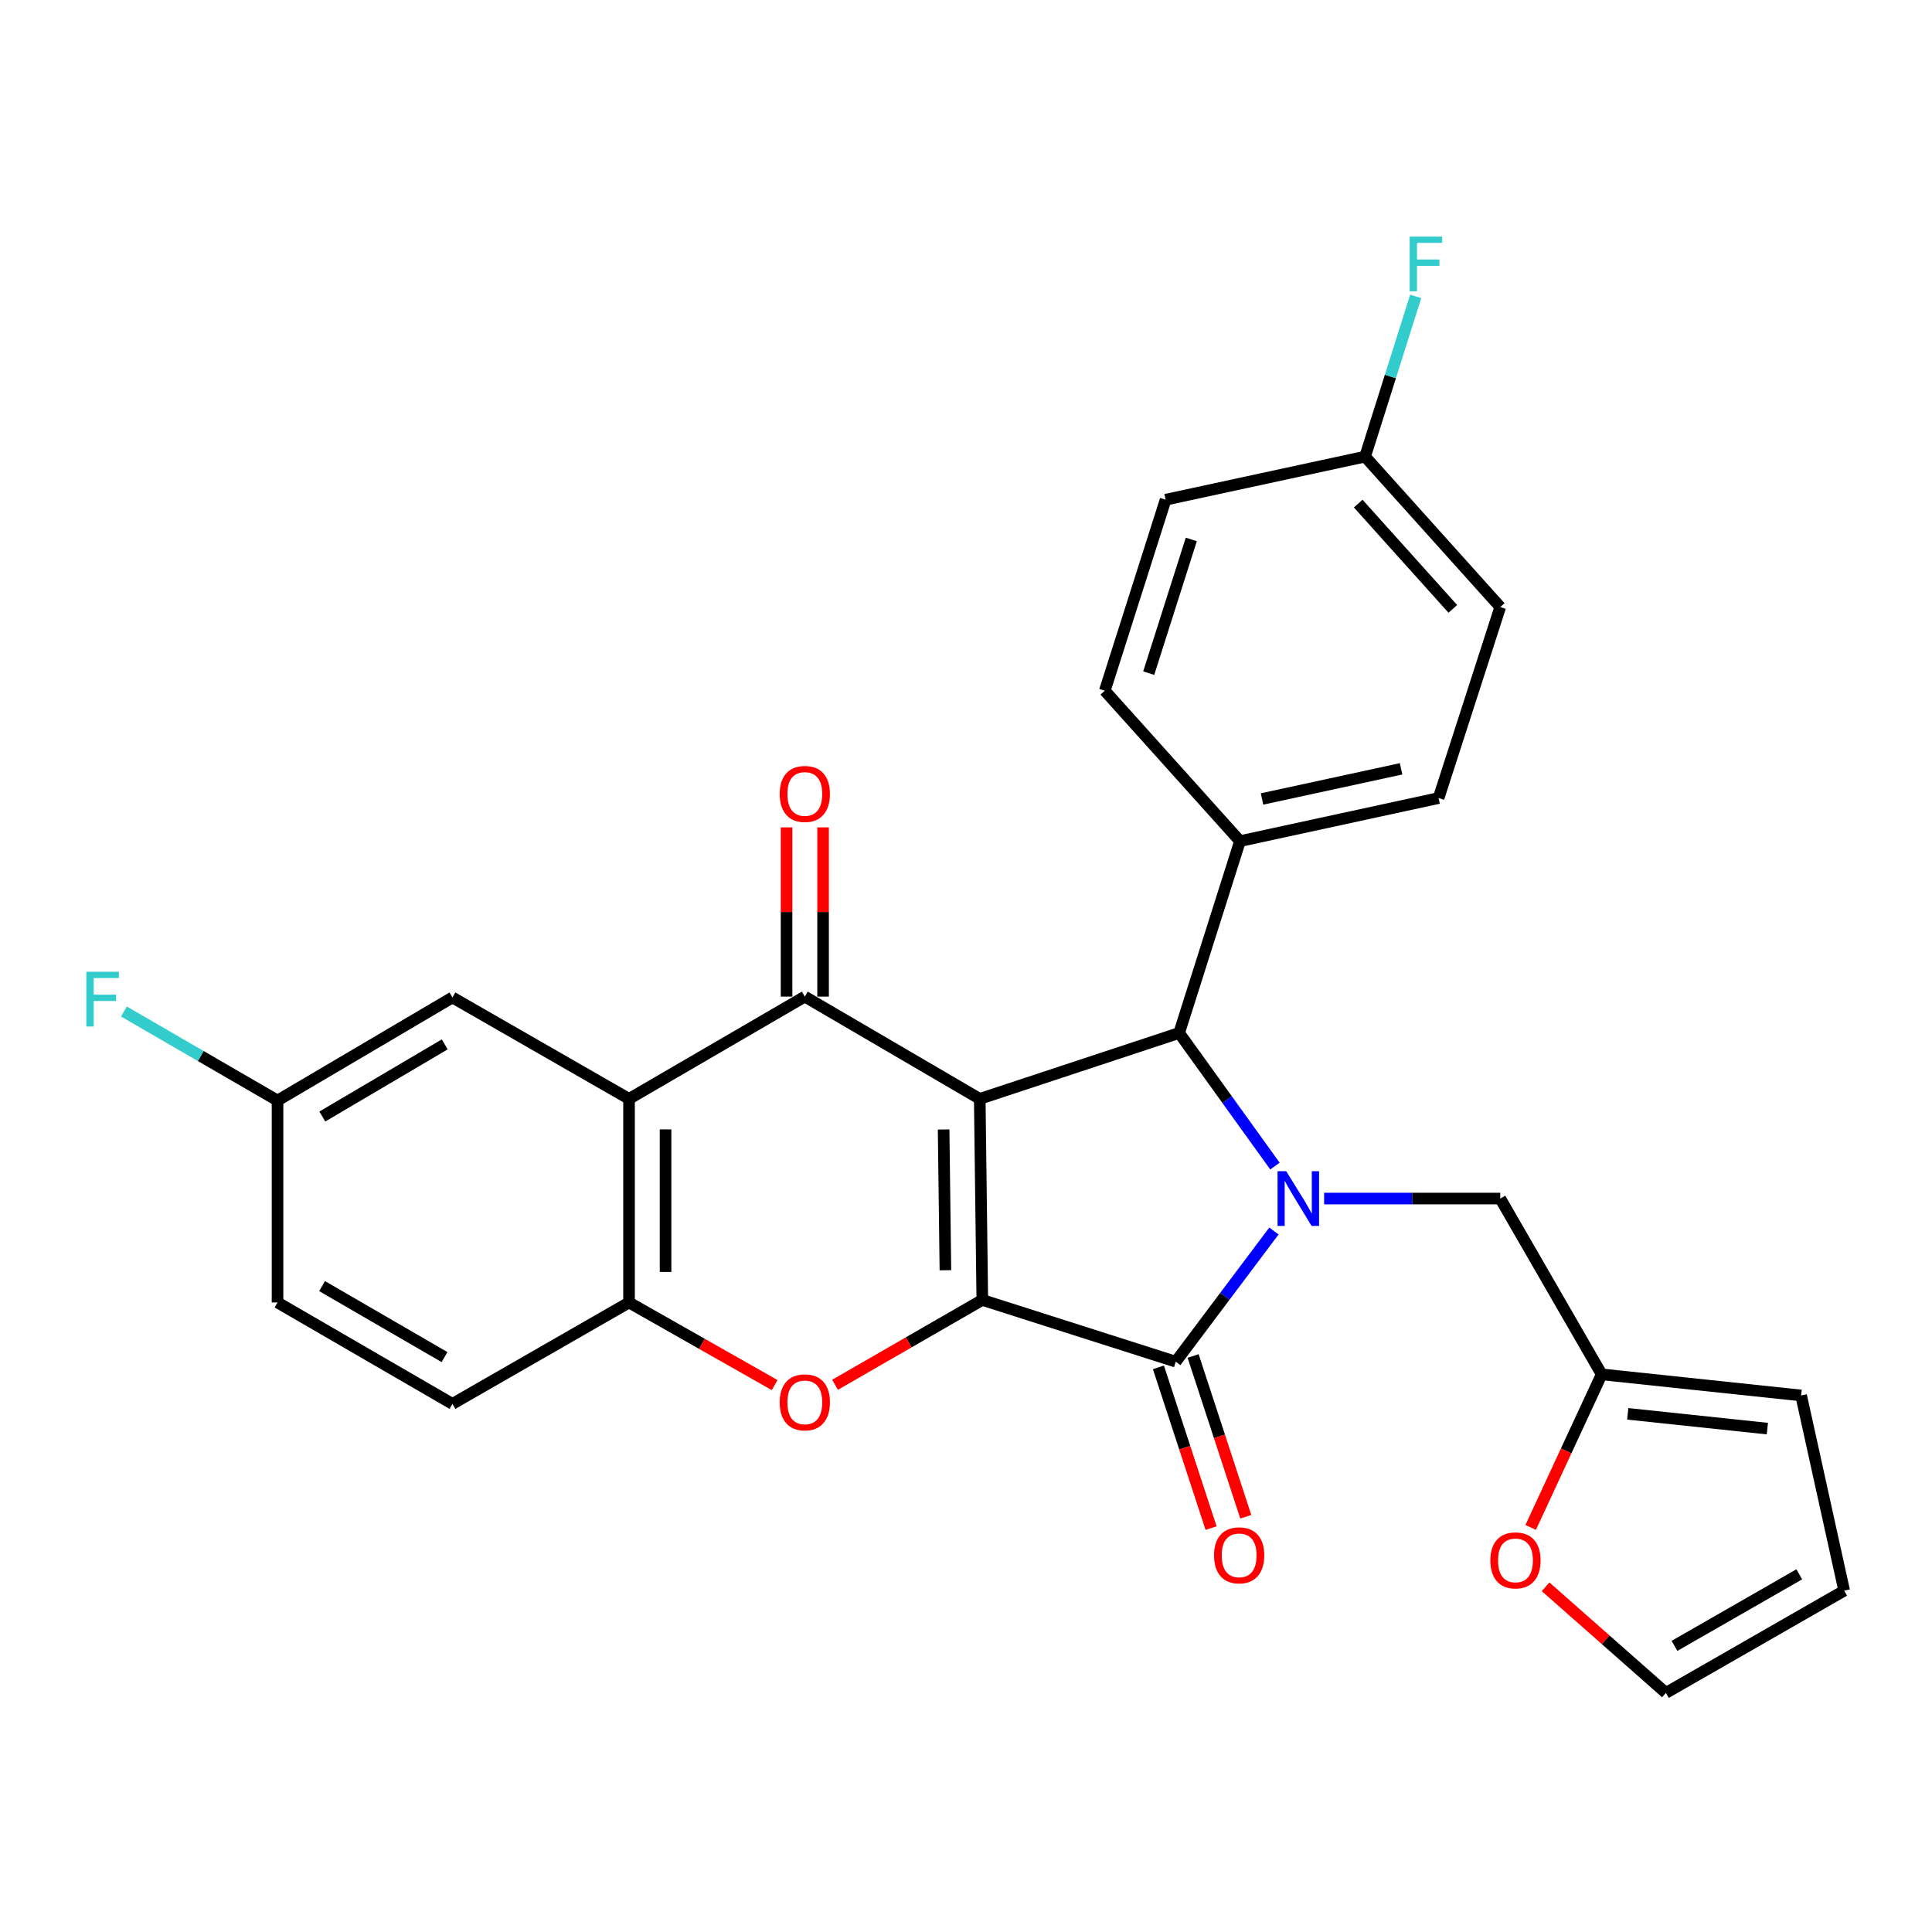<?xml version='1.0' encoding='iso-8859-1'?>
<svg version='1.1' baseProfile='full'
              xmlns='http://www.w3.org/2000/svg'
                      xmlns:rdkit='http://www.rdkit.org/xml'
                      xmlns:xlink='http://www.w3.org/1999/xlink'
                  xml:space='preserve'
width='1000px' height='1000px' viewBox='0 0 1000 1000'>
<!-- END OF HEADER -->
<rect style='opacity:1.0;fill:#FFFFFF;stroke:none' width='1000' height='1000' x='0' y='0'> </rect>
<path class='bond-0' d='M 507.113,568.774 L 508.436,672.849' style='fill:none;fill-rule:evenodd;stroke:#000000;stroke-width:6px;stroke-linecap:butt;stroke-linejoin:miter;stroke-opacity:1' />
<path class='bond-0' d='M 488.414,584.625 L 489.34,657.478' style='fill:none;fill-rule:evenodd;stroke:#000000;stroke-width:6px;stroke-linecap:butt;stroke-linejoin:miter;stroke-opacity:1' />
<path class='bond-3' d='M 507.113,568.774 L 416.573,515.844' style='fill:none;fill-rule:evenodd;stroke:#000000;stroke-width:6px;stroke-linecap:butt;stroke-linejoin:miter;stroke-opacity:1' />
<path class='bond-4' d='M 507.113,568.774 L 610.327,534.66' style='fill:none;fill-rule:evenodd;stroke:#000000;stroke-width:6px;stroke-linecap:butt;stroke-linejoin:miter;stroke-opacity:1' />
<path class='bond-2' d='M 508.436,672.849 L 608.574,704.8' style='fill:none;fill-rule:evenodd;stroke:#000000;stroke-width:6px;stroke-linecap:butt;stroke-linejoin:miter;stroke-opacity:1' />
<path class='bond-5' d='M 508.436,672.849 L 470.33,694.805' style='fill:none;fill-rule:evenodd;stroke:#000000;stroke-width:6px;stroke-linecap:butt;stroke-linejoin:miter;stroke-opacity:1' />
<path class='bond-5' d='M 470.33,694.805 L 432.223,716.761' style='fill:none;fill-rule:evenodd;stroke:#FF0000;stroke-width:6px;stroke-linecap:butt;stroke-linejoin:miter;stroke-opacity:1' />
<path class='bond-1' d='M 659.915,603.57 L 635.121,569.115' style='fill:none;fill-rule:evenodd;stroke:#0000FF;stroke-width:6px;stroke-linecap:butt;stroke-linejoin:miter;stroke-opacity:1' />
<path class='bond-1' d='M 635.121,569.115 L 610.327,534.66' style='fill:none;fill-rule:evenodd;stroke:#000000;stroke-width:6px;stroke-linecap:butt;stroke-linejoin:miter;stroke-opacity:1' />
<path class='bond-8' d='M 685.357,620.37 L 730.944,620.37' style='fill:none;fill-rule:evenodd;stroke:#0000FF;stroke-width:6px;stroke-linecap:butt;stroke-linejoin:miter;stroke-opacity:1' />
<path class='bond-8' d='M 730.944,620.37 L 776.53,620.37' style='fill:none;fill-rule:evenodd;stroke:#000000;stroke-width:6px;stroke-linecap:butt;stroke-linejoin:miter;stroke-opacity:1' />
<path class='bond-28' d='M 659.382,637.17 L 633.978,670.985' style='fill:none;fill-rule:evenodd;stroke:#0000FF;stroke-width:6px;stroke-linecap:butt;stroke-linejoin:miter;stroke-opacity:1' />
<path class='bond-28' d='M 633.978,670.985 L 608.574,704.8' style='fill:none;fill-rule:evenodd;stroke:#000000;stroke-width:6px;stroke-linecap:butt;stroke-linejoin:miter;stroke-opacity:1' />
<path class='bond-11' d='M 599.594,707.742 L 613.223,749.344' style='fill:none;fill-rule:evenodd;stroke:#000000;stroke-width:6px;stroke-linecap:butt;stroke-linejoin:miter;stroke-opacity:1' />
<path class='bond-11' d='M 613.223,749.344 L 626.851,790.945' style='fill:none;fill-rule:evenodd;stroke:#FF0000;stroke-width:6px;stroke-linecap:butt;stroke-linejoin:miter;stroke-opacity:1' />
<path class='bond-11' d='M 617.554,701.858 L 631.183,743.46' style='fill:none;fill-rule:evenodd;stroke:#000000;stroke-width:6px;stroke-linecap:butt;stroke-linejoin:miter;stroke-opacity:1' />
<path class='bond-11' d='M 631.183,743.46 L 644.812,785.062' style='fill:none;fill-rule:evenodd;stroke:#FF0000;stroke-width:6px;stroke-linecap:butt;stroke-linejoin:miter;stroke-opacity:1' />
<path class='bond-6' d='M 416.573,515.844 L 325.591,568.774' style='fill:none;fill-rule:evenodd;stroke:#000000;stroke-width:6px;stroke-linecap:butt;stroke-linejoin:miter;stroke-opacity:1' />
<path class='bond-12' d='M 426.023,515.844 L 426.023,472.047' style='fill:none;fill-rule:evenodd;stroke:#000000;stroke-width:6px;stroke-linecap:butt;stroke-linejoin:miter;stroke-opacity:1' />
<path class='bond-12' d='M 426.023,472.047 L 426.023,428.25' style='fill:none;fill-rule:evenodd;stroke:#FF0000;stroke-width:6px;stroke-linecap:butt;stroke-linejoin:miter;stroke-opacity:1' />
<path class='bond-12' d='M 407.123,515.844 L 407.123,472.047' style='fill:none;fill-rule:evenodd;stroke:#000000;stroke-width:6px;stroke-linecap:butt;stroke-linejoin:miter;stroke-opacity:1' />
<path class='bond-12' d='M 407.123,472.047 L 407.123,428.25' style='fill:none;fill-rule:evenodd;stroke:#FF0000;stroke-width:6px;stroke-linecap:butt;stroke-linejoin:miter;stroke-opacity:1' />
<path class='bond-9' d='M 610.327,534.66 L 641.817,435.362' style='fill:none;fill-rule:evenodd;stroke:#000000;stroke-width:6px;stroke-linecap:butt;stroke-linejoin:miter;stroke-opacity:1' />
<path class='bond-29' d='M 400.958,716.92 L 363.275,695.54' style='fill:none;fill-rule:evenodd;stroke:#FF0000;stroke-width:6px;stroke-linecap:butt;stroke-linejoin:miter;stroke-opacity:1' />
<path class='bond-29' d='M 363.275,695.54 L 325.591,674.161' style='fill:none;fill-rule:evenodd;stroke:#000000;stroke-width:6px;stroke-linecap:butt;stroke-linejoin:miter;stroke-opacity:1' />
<path class='bond-7' d='M 325.591,568.774 L 325.591,674.161' style='fill:none;fill-rule:evenodd;stroke:#000000;stroke-width:6px;stroke-linecap:butt;stroke-linejoin:miter;stroke-opacity:1' />
<path class='bond-7' d='M 344.491,584.582 L 344.491,658.353' style='fill:none;fill-rule:evenodd;stroke:#000000;stroke-width:6px;stroke-linecap:butt;stroke-linejoin:miter;stroke-opacity:1' />
<path class='bond-13' d='M 325.591,568.774 L 234.179,516.285' style='fill:none;fill-rule:evenodd;stroke:#000000;stroke-width:6px;stroke-linecap:butt;stroke-linejoin:miter;stroke-opacity:1' />
<path class='bond-16' d='M 325.591,674.161 L 234.179,726.65' style='fill:none;fill-rule:evenodd;stroke:#000000;stroke-width:6px;stroke-linecap:butt;stroke-linejoin:miter;stroke-opacity:1' />
<path class='bond-10' d='M 776.53,620.37 L 829.019,711.362' style='fill:none;fill-rule:evenodd;stroke:#000000;stroke-width:6px;stroke-linecap:butt;stroke-linejoin:miter;stroke-opacity:1' />
<path class='bond-19' d='M 641.817,435.362 L 744.611,413.071' style='fill:none;fill-rule:evenodd;stroke:#000000;stroke-width:6px;stroke-linecap:butt;stroke-linejoin:miter;stroke-opacity:1' />
<path class='bond-19' d='M 653.23,413.548 L 725.186,397.944' style='fill:none;fill-rule:evenodd;stroke:#000000;stroke-width:6px;stroke-linecap:butt;stroke-linejoin:miter;stroke-opacity:1' />
<path class='bond-20' d='M 641.817,435.362 L 571.845,357.505' style='fill:none;fill-rule:evenodd;stroke:#000000;stroke-width:6px;stroke-linecap:butt;stroke-linejoin:miter;stroke-opacity:1' />
<path class='bond-14' d='M 829.019,711.362 L 810.647,750.982' style='fill:none;fill-rule:evenodd;stroke:#000000;stroke-width:6px;stroke-linecap:butt;stroke-linejoin:miter;stroke-opacity:1' />
<path class='bond-14' d='M 810.647,750.982 L 792.275,790.602' style='fill:none;fill-rule:evenodd;stroke:#FF0000;stroke-width:6px;stroke-linecap:butt;stroke-linejoin:miter;stroke-opacity:1' />
<path class='bond-15' d='M 829.019,711.362 L 932.254,722.293' style='fill:none;fill-rule:evenodd;stroke:#000000;stroke-width:6px;stroke-linecap:butt;stroke-linejoin:miter;stroke-opacity:1' />
<path class='bond-15' d='M 842.514,731.797 L 914.779,739.448' style='fill:none;fill-rule:evenodd;stroke:#000000;stroke-width:6px;stroke-linecap:butt;stroke-linejoin:miter;stroke-opacity:1' />
<path class='bond-21' d='M 234.179,516.285 L 143.649,569.635' style='fill:none;fill-rule:evenodd;stroke:#000000;stroke-width:6px;stroke-linecap:butt;stroke-linejoin:miter;stroke-opacity:1' />
<path class='bond-21' d='M 230.195,540.57 L 166.824,577.915' style='fill:none;fill-rule:evenodd;stroke:#000000;stroke-width:6px;stroke-linecap:butt;stroke-linejoin:miter;stroke-opacity:1' />
<path class='bond-17' d='M 800,821.328 L 831.131,848.785' style='fill:none;fill-rule:evenodd;stroke:#FF0000;stroke-width:6px;stroke-linecap:butt;stroke-linejoin:miter;stroke-opacity:1' />
<path class='bond-17' d='M 831.131,848.785 L 862.262,876.242' style='fill:none;fill-rule:evenodd;stroke:#000000;stroke-width:6px;stroke-linecap:butt;stroke-linejoin:miter;stroke-opacity:1' />
<path class='bond-18' d='M 932.254,722.293 L 954.545,823.323' style='fill:none;fill-rule:evenodd;stroke:#000000;stroke-width:6px;stroke-linecap:butt;stroke-linejoin:miter;stroke-opacity:1' />
<path class='bond-31' d='M 234.179,726.65 L 143.649,674.161' style='fill:none;fill-rule:evenodd;stroke:#000000;stroke-width:6px;stroke-linecap:butt;stroke-linejoin:miter;stroke-opacity:1' />
<path class='bond-31' d='M 230.08,702.426 L 166.709,665.684' style='fill:none;fill-rule:evenodd;stroke:#000000;stroke-width:6px;stroke-linecap:butt;stroke-linejoin:miter;stroke-opacity:1' />
<path class='bond-32' d='M 862.262,876.242 L 954.545,823.323' style='fill:none;fill-rule:evenodd;stroke:#000000;stroke-width:6px;stroke-linecap:butt;stroke-linejoin:miter;stroke-opacity:1' />
<path class='bond-32' d='M 866.703,851.909 L 931.301,814.865' style='fill:none;fill-rule:evenodd;stroke:#000000;stroke-width:6px;stroke-linecap:butt;stroke-linejoin:miter;stroke-opacity:1' />
<path class='bond-25' d='M 744.611,413.071 L 776.53,314.204' style='fill:none;fill-rule:evenodd;stroke:#000000;stroke-width:6px;stroke-linecap:butt;stroke-linejoin:miter;stroke-opacity:1' />
<path class='bond-24' d='M 571.845,357.505 L 603.324,258.649' style='fill:none;fill-rule:evenodd;stroke:#000000;stroke-width:6px;stroke-linecap:butt;stroke-linejoin:miter;stroke-opacity:1' />
<path class='bond-24' d='M 594.576,348.411 L 616.611,279.212' style='fill:none;fill-rule:evenodd;stroke:#000000;stroke-width:6px;stroke-linecap:butt;stroke-linejoin:miter;stroke-opacity:1' />
<path class='bond-23' d='M 143.649,569.635 L 143.649,674.161' style='fill:none;fill-rule:evenodd;stroke:#000000;stroke-width:6px;stroke-linecap:butt;stroke-linejoin:miter;stroke-opacity:1' />
<path class='bond-26' d='M 143.649,569.635 L 103.897,546.594' style='fill:none;fill-rule:evenodd;stroke:#000000;stroke-width:6px;stroke-linecap:butt;stroke-linejoin:miter;stroke-opacity:1' />
<path class='bond-26' d='M 103.897,546.594 L 64.145,523.553' style='fill:none;fill-rule:evenodd;stroke:#33CCCC;stroke-width:6px;stroke-linecap:butt;stroke-linejoin:miter;stroke-opacity:1' />
<path class='bond-22' d='M 706.569,236.347 L 603.324,258.649' style='fill:none;fill-rule:evenodd;stroke:#000000;stroke-width:6px;stroke-linecap:butt;stroke-linejoin:miter;stroke-opacity:1' />
<path class='bond-27' d='M 706.569,236.347 L 719.666,194.876' style='fill:none;fill-rule:evenodd;stroke:#000000;stroke-width:6px;stroke-linecap:butt;stroke-linejoin:miter;stroke-opacity:1' />
<path class='bond-27' d='M 719.666,194.876 L 732.762,153.404' style='fill:none;fill-rule:evenodd;stroke:#33CCCC;stroke-width:6px;stroke-linecap:butt;stroke-linejoin:miter;stroke-opacity:1' />
<path class='bond-30' d='M 706.569,236.347 L 776.53,314.204' style='fill:none;fill-rule:evenodd;stroke:#000000;stroke-width:6px;stroke-linecap:butt;stroke-linejoin:miter;stroke-opacity:1' />
<path class='bond-30' d='M 703.006,260.658 L 751.978,315.158' style='fill:none;fill-rule:evenodd;stroke:#000000;stroke-width:6px;stroke-linecap:butt;stroke-linejoin:miter;stroke-opacity:1' />
<path  class='atom-2' d='M 665.744 606.21
L 675.024 621.21
Q 675.944 622.69, 677.424 625.37
Q 678.904 628.05, 678.984 628.21
L 678.984 606.21
L 682.744 606.21
L 682.744 634.53
L 678.864 634.53
L 668.904 618.13
Q 667.744 616.21, 666.504 614.01
Q 665.304 611.81, 664.944 611.13
L 664.944 634.53
L 661.264 634.53
L 661.264 606.21
L 665.744 606.21
' fill='#0000FF'/>
<path  class='atom-6' d='M 403.573 725.859
Q 403.573 719.059, 406.933 715.259
Q 410.293 711.459, 416.573 711.459
Q 422.853 711.459, 426.213 715.259
Q 429.573 719.059, 429.573 725.859
Q 429.573 732.739, 426.173 736.659
Q 422.773 740.539, 416.573 740.539
Q 410.333 740.539, 406.933 736.659
Q 403.573 732.779, 403.573 725.859
M 416.573 737.339
Q 420.893 737.339, 423.213 734.459
Q 425.573 731.539, 425.573 725.859
Q 425.573 720.299, 423.213 717.499
Q 420.893 714.659, 416.573 714.659
Q 412.253 714.659, 409.893 717.459
Q 407.573 720.259, 407.573 725.859
Q 407.573 731.579, 409.893 734.459
Q 412.253 737.339, 416.573 737.339
' fill='#FF0000'/>
<path  class='atom-12' d='M 628.386 805.038
Q 628.386 798.238, 631.746 794.438
Q 635.106 790.638, 641.386 790.638
Q 647.666 790.638, 651.026 794.438
Q 654.386 798.238, 654.386 805.038
Q 654.386 811.918, 650.986 815.838
Q 647.586 819.718, 641.386 819.718
Q 635.146 819.718, 631.746 815.838
Q 628.386 811.958, 628.386 805.038
M 641.386 816.518
Q 645.706 816.518, 648.026 813.638
Q 650.386 810.718, 650.386 805.038
Q 650.386 799.478, 648.026 796.678
Q 645.706 793.838, 641.386 793.838
Q 637.066 793.838, 634.706 796.638
Q 632.386 799.438, 632.386 805.038
Q 632.386 810.758, 634.706 813.638
Q 637.066 816.518, 641.386 816.518
' fill='#FF0000'/>
<path  class='atom-13' d='M 403.573 410.946
Q 403.573 404.146, 406.933 400.346
Q 410.293 396.546, 416.573 396.546
Q 422.853 396.546, 426.213 400.346
Q 429.573 404.146, 429.573 410.946
Q 429.573 417.826, 426.173 421.746
Q 422.773 425.626, 416.573 425.626
Q 410.333 425.626, 406.933 421.746
Q 403.573 417.866, 403.573 410.946
M 416.573 422.426
Q 420.893 422.426, 423.213 419.546
Q 425.573 416.626, 425.573 410.946
Q 425.573 405.386, 423.213 402.586
Q 420.893 399.746, 416.573 399.746
Q 412.253 399.746, 409.893 402.546
Q 407.573 405.346, 407.573 410.946
Q 407.573 416.666, 409.893 419.546
Q 412.253 422.426, 416.573 422.426
' fill='#FF0000'/>
<path  class='atom-15' d='M 771.405 807.653
Q 771.405 800.853, 774.765 797.053
Q 778.125 793.253, 784.405 793.253
Q 790.685 793.253, 794.045 797.053
Q 797.405 800.853, 797.405 807.653
Q 797.405 814.533, 794.005 818.453
Q 790.605 822.333, 784.405 822.333
Q 778.165 822.333, 774.765 818.453
Q 771.405 814.573, 771.405 807.653
M 784.405 819.133
Q 788.725 819.133, 791.045 816.253
Q 793.405 813.333, 793.405 807.653
Q 793.405 802.093, 791.045 799.293
Q 788.725 796.453, 784.405 796.453
Q 780.085 796.453, 777.725 799.253
Q 775.405 802.053, 775.405 807.653
Q 775.405 813.373, 777.725 816.253
Q 780.085 819.133, 784.405 819.133
' fill='#FF0000'/>
<path  class='atom-27' d='M 44.689 502.996
L 61.529 502.996
L 61.529 506.236
L 48.489 506.236
L 48.489 514.836
L 60.089 514.836
L 60.089 518.116
L 48.489 518.116
L 48.489 531.316
L 44.689 531.316
L 44.689 502.996
' fill='#33CCCC'/>
<path  class='atom-28' d='M 729.639 122.47
L 746.479 122.47
L 746.479 125.71
L 733.439 125.71
L 733.439 134.31
L 745.039 134.31
L 745.039 137.59
L 733.439 137.59
L 733.439 150.79
L 729.639 150.79
L 729.639 122.47
' fill='#33CCCC'/>
</svg>
